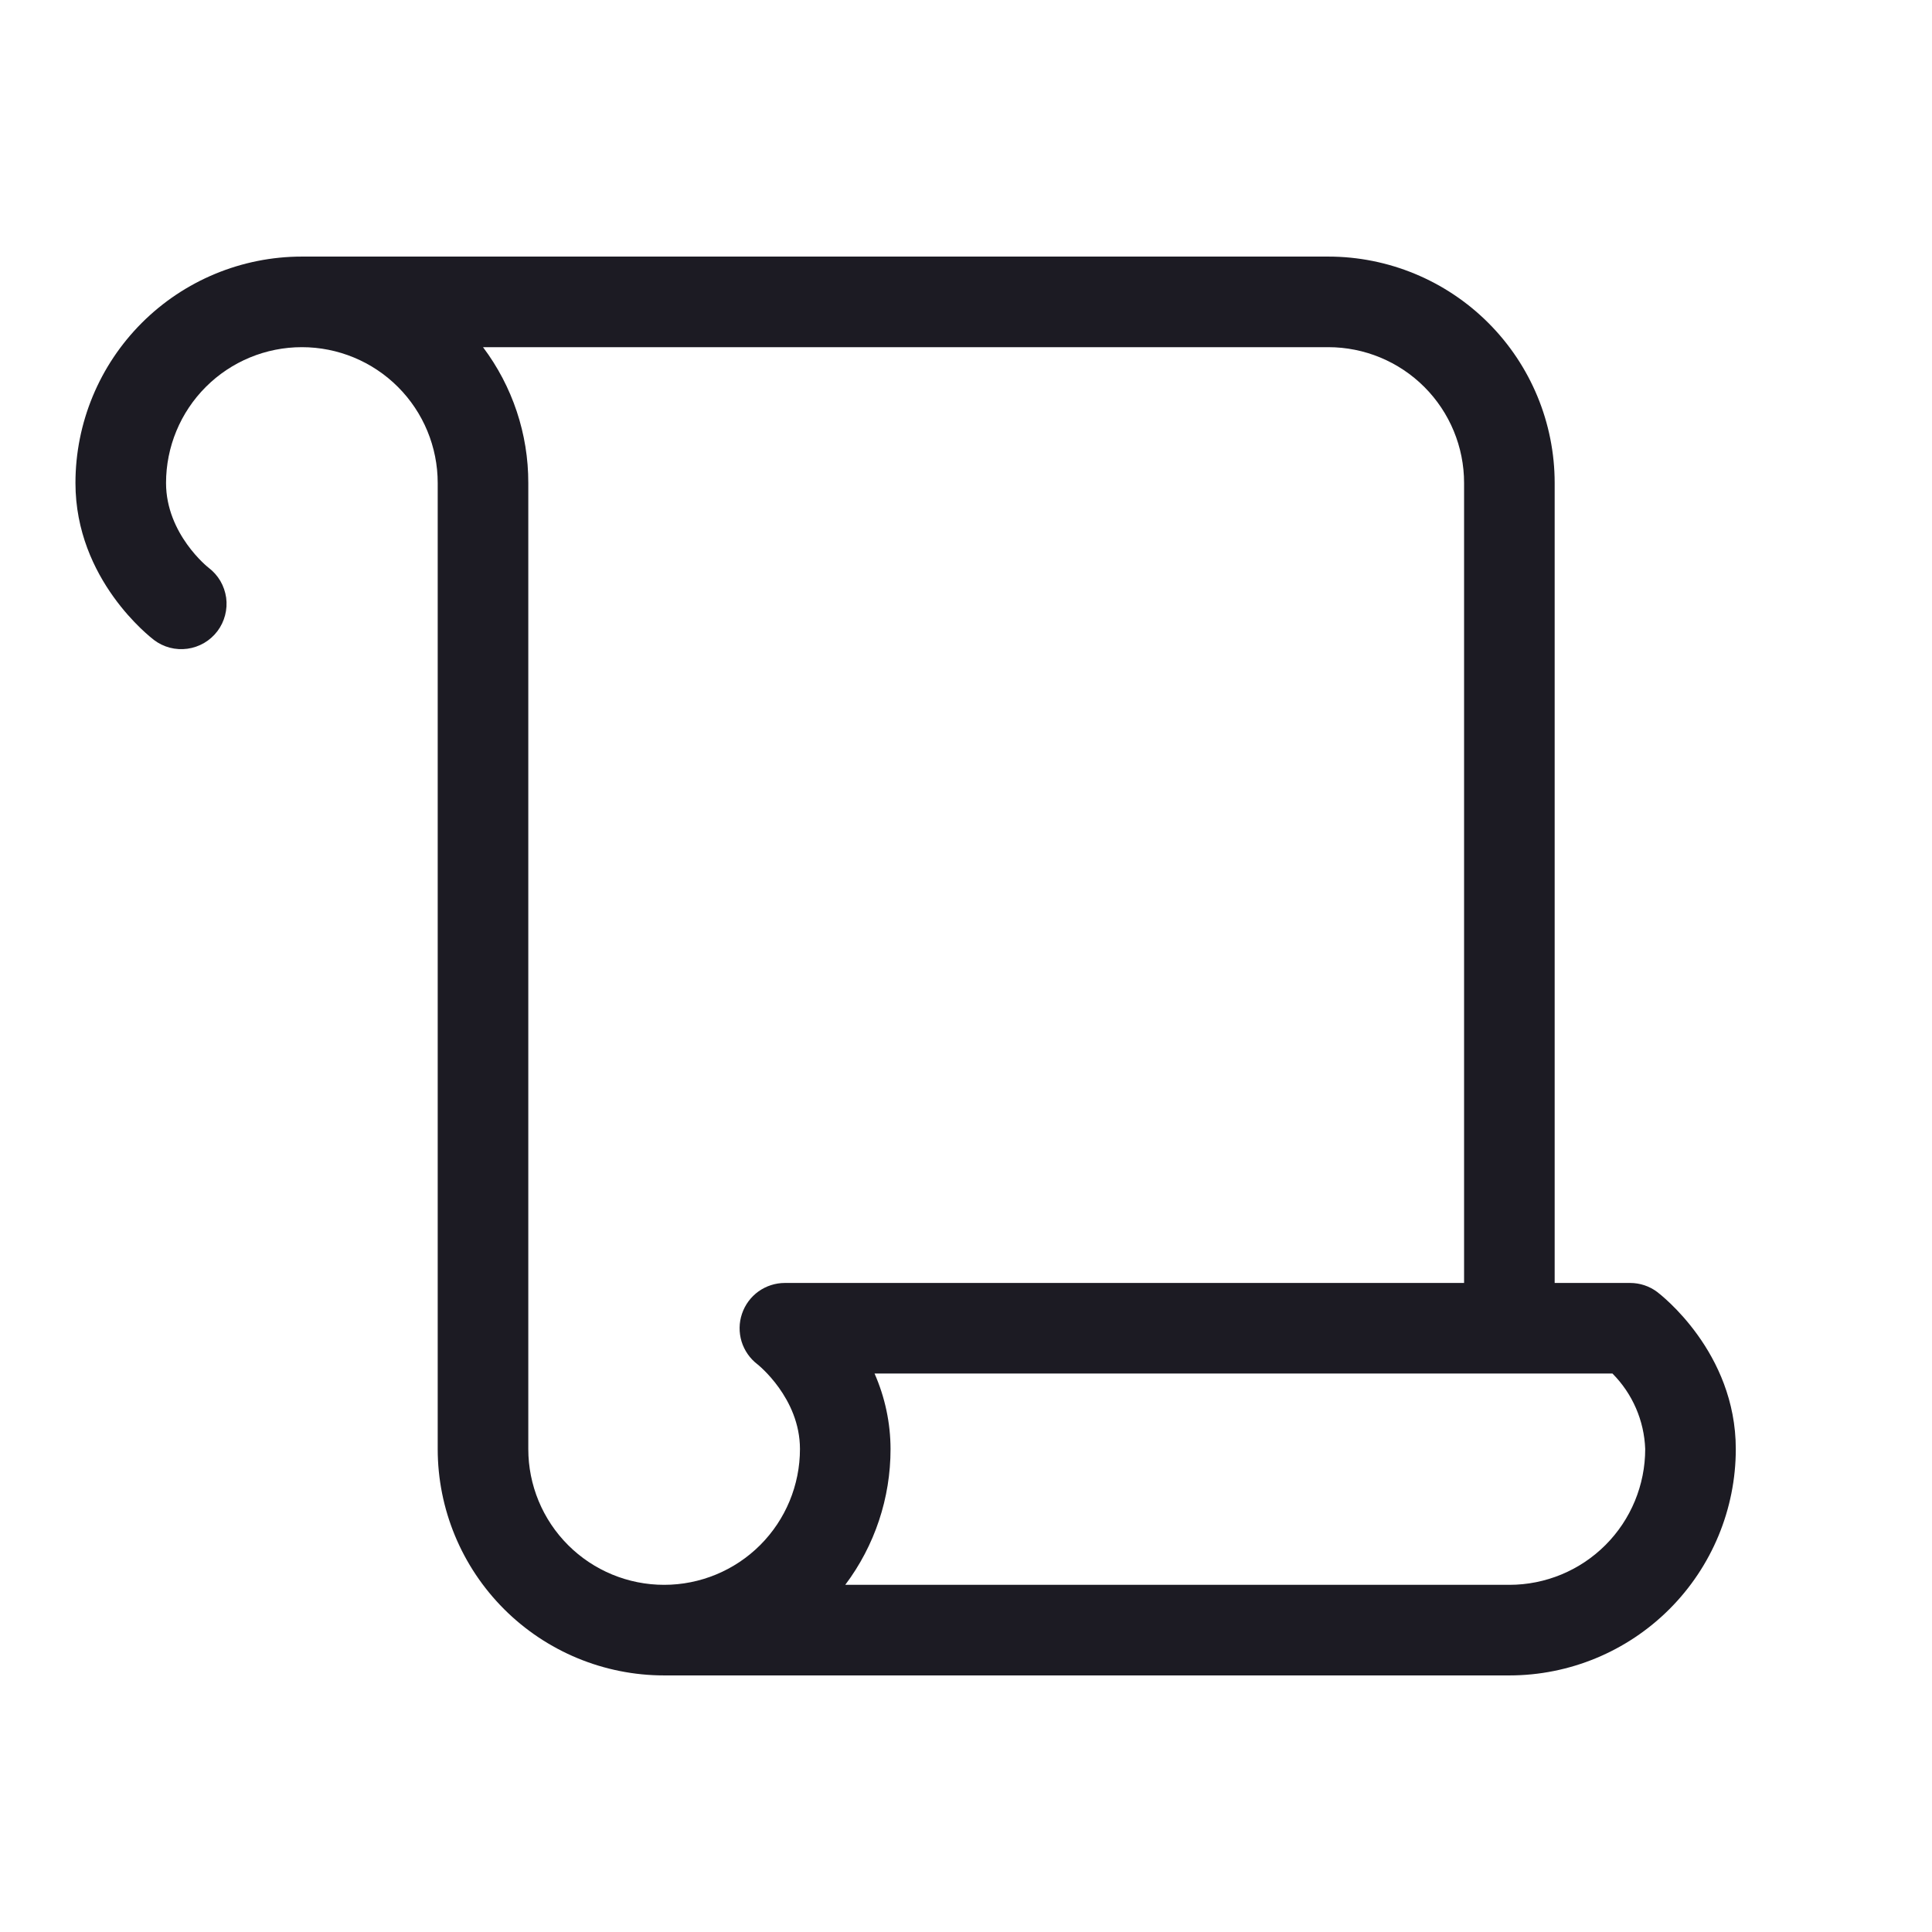 <?xml version="1.0" encoding="UTF-8"?> <svg xmlns="http://www.w3.org/2000/svg" width="36" height="36" viewBox="0 0 36 36" fill="none"><path d="M32.344 27C32.344 28.119 31.899 29.192 31.108 29.983C30.317 30.774 29.244 31.219 28.125 31.219H12.375C11.256 31.219 10.183 30.774 9.392 29.983C8.601 29.192 8.156 28.119 8.156 27V9C8.156 8.329 7.89 7.685 7.415 7.21C6.94 6.735 6.296 6.469 5.625 6.469C4.954 6.469 4.31 6.735 3.835 7.21C3.36 7.685 3.094 8.329 3.094 9C3.094 9.951 3.878 10.574 3.887 10.579C3.975 10.646 4.05 10.73 4.106 10.825C4.162 10.921 4.198 11.027 4.214 11.136C4.229 11.246 4.222 11.358 4.194 11.465C4.166 11.572 4.118 11.673 4.051 11.761C3.984 11.85 3.9 11.924 3.805 11.98C3.709 12.036 3.603 12.073 3.494 12.088C3.384 12.103 3.272 12.097 3.165 12.069C3.058 12.041 2.957 11.992 2.869 11.925C2.812 11.88 1.406 10.807 1.406 9C1.406 7.881 1.851 6.808 2.642 6.017C3.433 5.226 4.506 4.781 5.625 4.781H24.75C25.869 4.781 26.942 5.226 27.733 6.017C28.524 6.808 28.969 7.881 28.969 9V23.906H30.375C30.558 23.906 30.735 23.965 30.881 24.075C30.938 24.12 32.344 25.193 32.344 27ZM14.906 27C14.906 26.049 14.12 25.426 14.113 25.421C13.973 25.314 13.87 25.165 13.818 24.997C13.767 24.828 13.769 24.647 13.826 24.48C13.882 24.313 13.99 24.167 14.133 24.064C14.276 23.962 14.448 23.906 14.625 23.906H27.281V9C27.281 8.329 27.015 7.685 26.54 7.21C26.065 6.735 25.421 6.469 24.75 6.469H9C9.549 7.198 9.846 8.087 9.844 9V27C9.844 27.671 10.11 28.315 10.585 28.79C11.06 29.265 11.704 29.531 12.375 29.531C13.046 29.531 13.69 29.265 14.165 28.79C14.64 28.315 14.906 27.671 14.906 27ZM30.656 27C30.637 26.471 30.419 25.969 30.046 25.594H16.296C16.491 26.037 16.593 26.516 16.594 27C16.595 27.913 16.299 28.802 15.75 29.531H28.125C28.796 29.531 29.44 29.265 29.915 28.79C30.39 28.315 30.656 27.671 30.656 27Z" fill="#1C1B23"></path></svg> 